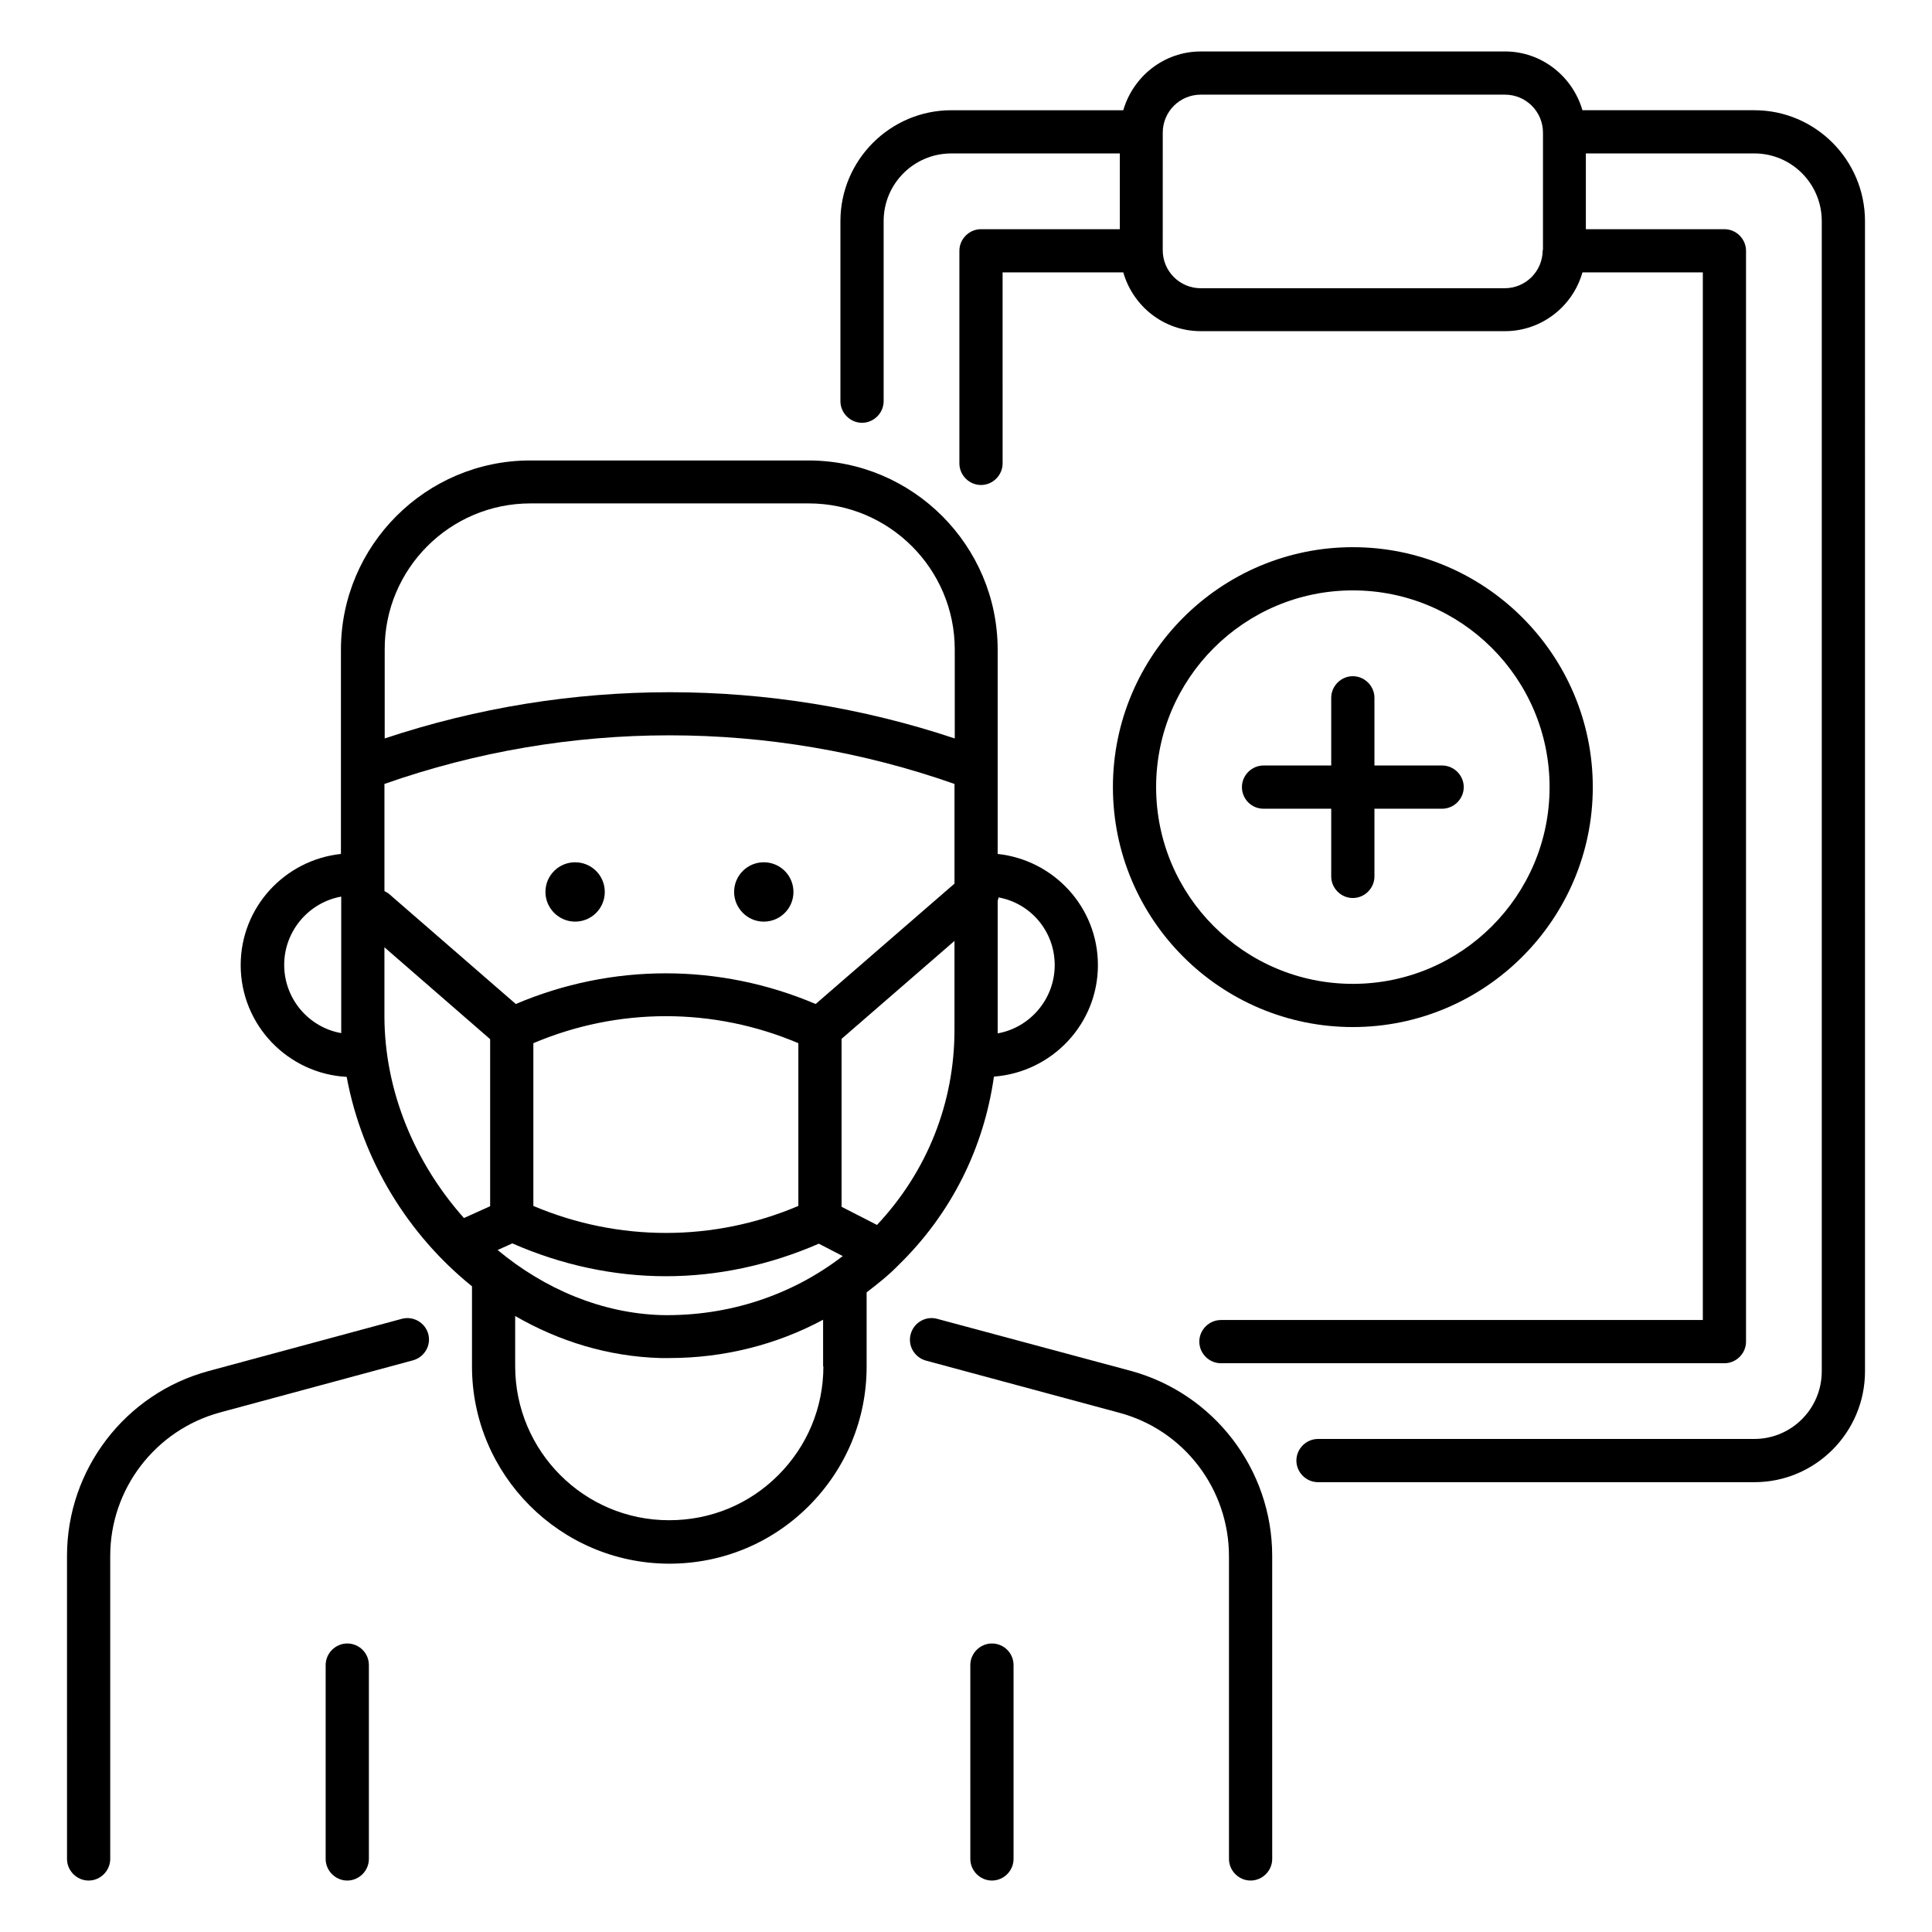 <?xml version="1.0" encoding="UTF-8"?>
<!-- Uploaded to: ICON Repo, www.iconrepo.com, Generator: ICON Repo Mixer Tools -->
<svg fill="#000000" width="800px" height="800px" version="1.1" viewBox="144 144 512 512" xmlns="http://www.w3.org/2000/svg">
 <g>
  <path d="m608.93 173.21h-45.57c-2.594-8.93-10.762-15.574-20.535-15.574l-80.609 0.004c-9.77 0-17.938 6.641-20.535 15.574h-45.57c-16.184 0-29.391 13.207-29.391 29.391v47.711c0 3.129 2.594 5.727 5.727 5.727 3.129 0 5.727-2.594 5.727-5.727v-47.715c0-9.922 8.016-17.938 17.938-17.938h44.656v20.074h-36.793c-3.129 0-5.727 2.594-5.727 5.727v56.336c0 3.129 2.594 5.727 5.727 5.727 3.129 0 5.727-2.594 5.727-5.727l-0.004-50.613h31.984c2.594 9.008 10.762 15.574 20.535 15.574h80.609c9.77 0 18.016-6.641 20.535-15.574h31.906v277.63h-127.71c-3.129 0-5.727 2.594-5.727 5.727 0 3.129 2.594 5.727 5.727 5.727h133.43c3.129 0 5.727-2.594 5.727-5.727v-289.08c0-3.129-2.594-5.727-5.727-5.727h-36.719v-20.078h44.656c9.848 0 17.863 8.016 17.863 17.938v304.8c0 9.922-8.016 17.938-17.863 17.938l-115.64 0.004c-3.129 0-5.727 2.594-5.727 5.727 0 3.129 2.594 5.727 5.727 5.727h115.65c16.184 0 29.312-13.207 29.312-29.391l-0.004-304.8c0-16.184-13.129-29.391-29.312-29.391zm-56.105 37.098c0 5.574-4.504 10.078-10.078 10.078h-80.531c-5.574 0-10.078-4.504-10.078-10.078l0.004-31.145c0-5.574 4.504-10.078 10.078-10.078h80.609c5.574 0 10.078 4.504 10.078 10.078l-0.004 31.145z"/>
  <path d="m502.52 416.18c35.039 0 63.586-28.551 63.586-63.586 0-35.039-28.551-63.586-63.586-63.586-35.039 0-63.586 28.551-63.586 63.586 0 35.039 28.473 63.586 63.586 63.586zm0-115.72c28.777 0 52.137 23.359 52.137 52.137s-23.359 52.137-52.137 52.137-52.137-23.359-52.137-52.137 23.359-52.137 52.137-52.137z"/>
  <path d="m478.85 358.32h17.938v17.938c0 3.129 2.594 5.727 5.727 5.727 3.129 0 5.727-2.594 5.727-5.727v-17.938h17.938c3.129 0 5.727-2.594 5.727-5.727 0-3.129-2.594-5.727-5.727-5.727h-17.938v-17.938c0-3.129-2.594-5.727-5.727-5.727-3.129 0-5.727 2.594-5.727 5.727v17.938h-17.938c-3.129 0-5.727 2.594-5.727 5.727 0.004 3.129 2.519 5.727 5.727 5.727z"/>
  <path d="m296.41 388.24c4.352 0 7.863-3.512 7.863-7.863 0-4.352-3.512-7.863-7.863-7.863-4.352 0-7.863 3.512-7.863 7.863 0 4.277 3.512 7.863 7.863 7.863z"/>
  <path d="m346.41 388.24c4.352 0 7.863-3.512 7.863-7.863 0-4.352-3.512-7.863-7.863-7.863-4.352 0-7.863 3.512-7.863 7.863 0.004 4.277 3.512 7.863 7.863 7.863z"/>
  <path d="m407.4 429.31c15.344-1.145 27.559-13.895 27.559-29.543 0-15.344-11.68-27.863-26.566-29.465v-54.121c0-27.633-22.52-50.152-50.152-50.152h-73.738c-27.633 0-50.152 22.52-50.152 50.152v54.121c-14.887 1.602-26.566 14.121-26.566 29.465 0 15.879 12.52 28.777 28.09 29.617 4.121 22.215 16.336 41.906 33.207 55.496v21.223c0 28.777 23.434 52.215 52.215 52.289h0.078c13.969 0 27.098-5.418 36.945-15.266 9.848-9.848 15.344-22.977 15.344-36.945v-19.695c2.902-2.215 5.801-4.504 8.398-7.176 14.043-13.668 22.668-31.07 25.34-50zm-161.52-53.664v-23.895c48.855-17.176 102.21-17.176 151.07 0v26.414l-36.793 31.906c-25.496-10.84-53.969-10.84-79.465 0l-33.664-29.234c-0.383-0.305-0.762-0.457-1.145-0.688zm39.465 87.938v-43.129c22.52-9.543 47.711-9.543 70.227 0v43.129c-22.441 9.543-47.707 9.543-70.227 0zm-9.465 11.68 3.894-1.754c13.055 5.727 26.871 8.703 40.688 8.703 13.816 0 27.559-2.977 40.535-8.625l6.336 3.281c-13.664 10.535-30.457 15.953-47.938 15.648-15.961-0.461-31.148-6.949-43.516-17.254zm91.145-11.453v-44.504l29.922-25.953v23.586c0 19.465-7.328 37.633-20.535 51.68zm56.484-64.043c0 9.008-6.566 16.566-15.113 18.09v-35.191c0.152-0.305 0.152-0.609 0.23-0.84 8.473 1.531 14.883 8.934 14.883 17.941zm-138.93-122.36h73.738c21.297 0 38.703 17.328 38.703 38.703v23.586c-49.008-16.336-102.06-16.336-151.07 0v-23.586c-0.078-21.301 17.25-38.703 38.625-38.703zm-50.152 140.38c-8.625-1.527-15.113-9.082-15.113-18.09 0-9.008 6.566-16.566 15.113-18.09zm11.449-4.582v-18.168l28.016 24.352v44.273l-6.945 3.129c-12.902-14.5-21.07-33.508-21.07-53.586zm116.33 92.902c0 10.914-4.273 21.145-11.984 28.855-7.711 7.711-17.938 11.91-28.855 11.91h-0.078c-22.52 0-40.762-18.32-40.762-40.84v-13.281c11.602 6.719 24.734 10.762 38.551 11.145h2.289c14.426 0 28.398-3.512 40.762-10.152l0.004 12.363z"/>
  <path d="m236.03 579.54c-3.129 0-5.727 2.594-5.727 5.727v51.371c0 3.129 2.594 5.727 5.727 5.727 3.129 0 5.727-2.594 5.727-5.727v-51.375c0-3.203-2.598-5.723-5.727-5.723z"/>
  <path d="m406.87 579.54c-3.129 0-5.727 2.594-5.727 5.727l0.004 51.371c0 3.129 2.594 5.727 5.727 5.727 3.129 0 5.727-2.594 5.727-5.727v-51.375c-0.004-3.203-2.598-5.723-5.731-5.723z"/>
  <path d="m443.51 507.25-51.145-13.742c-3.055-0.84-6.184 0.992-7.023 4.047-0.84 3.055 0.992 6.184 4.047 7.023l51.219 13.816c17.176 4.582 29.082 20.23 29.082 38.016l0.004 80.227c0 3.129 2.594 5.727 5.727 5.727 3.129 0 5.727-2.594 5.727-5.727l-0.004-80.305c0-22.977-15.496-43.129-37.633-49.082z"/>
  <path d="m250.46 493.51-51.145 13.816c-22.137 5.953-37.559 26.105-37.559 49.008l0.004 80.305c0 3.129 2.594 5.727 5.727 5.727 3.129 0 5.723-2.598 5.723-5.727v-80.305c0-17.785 11.984-33.359 29.082-38.016l51.145-13.816c3.055-0.84 4.887-3.969 4.047-7.023-0.84-2.977-3.969-4.809-7.023-3.969z"/>
 </g>
</svg>